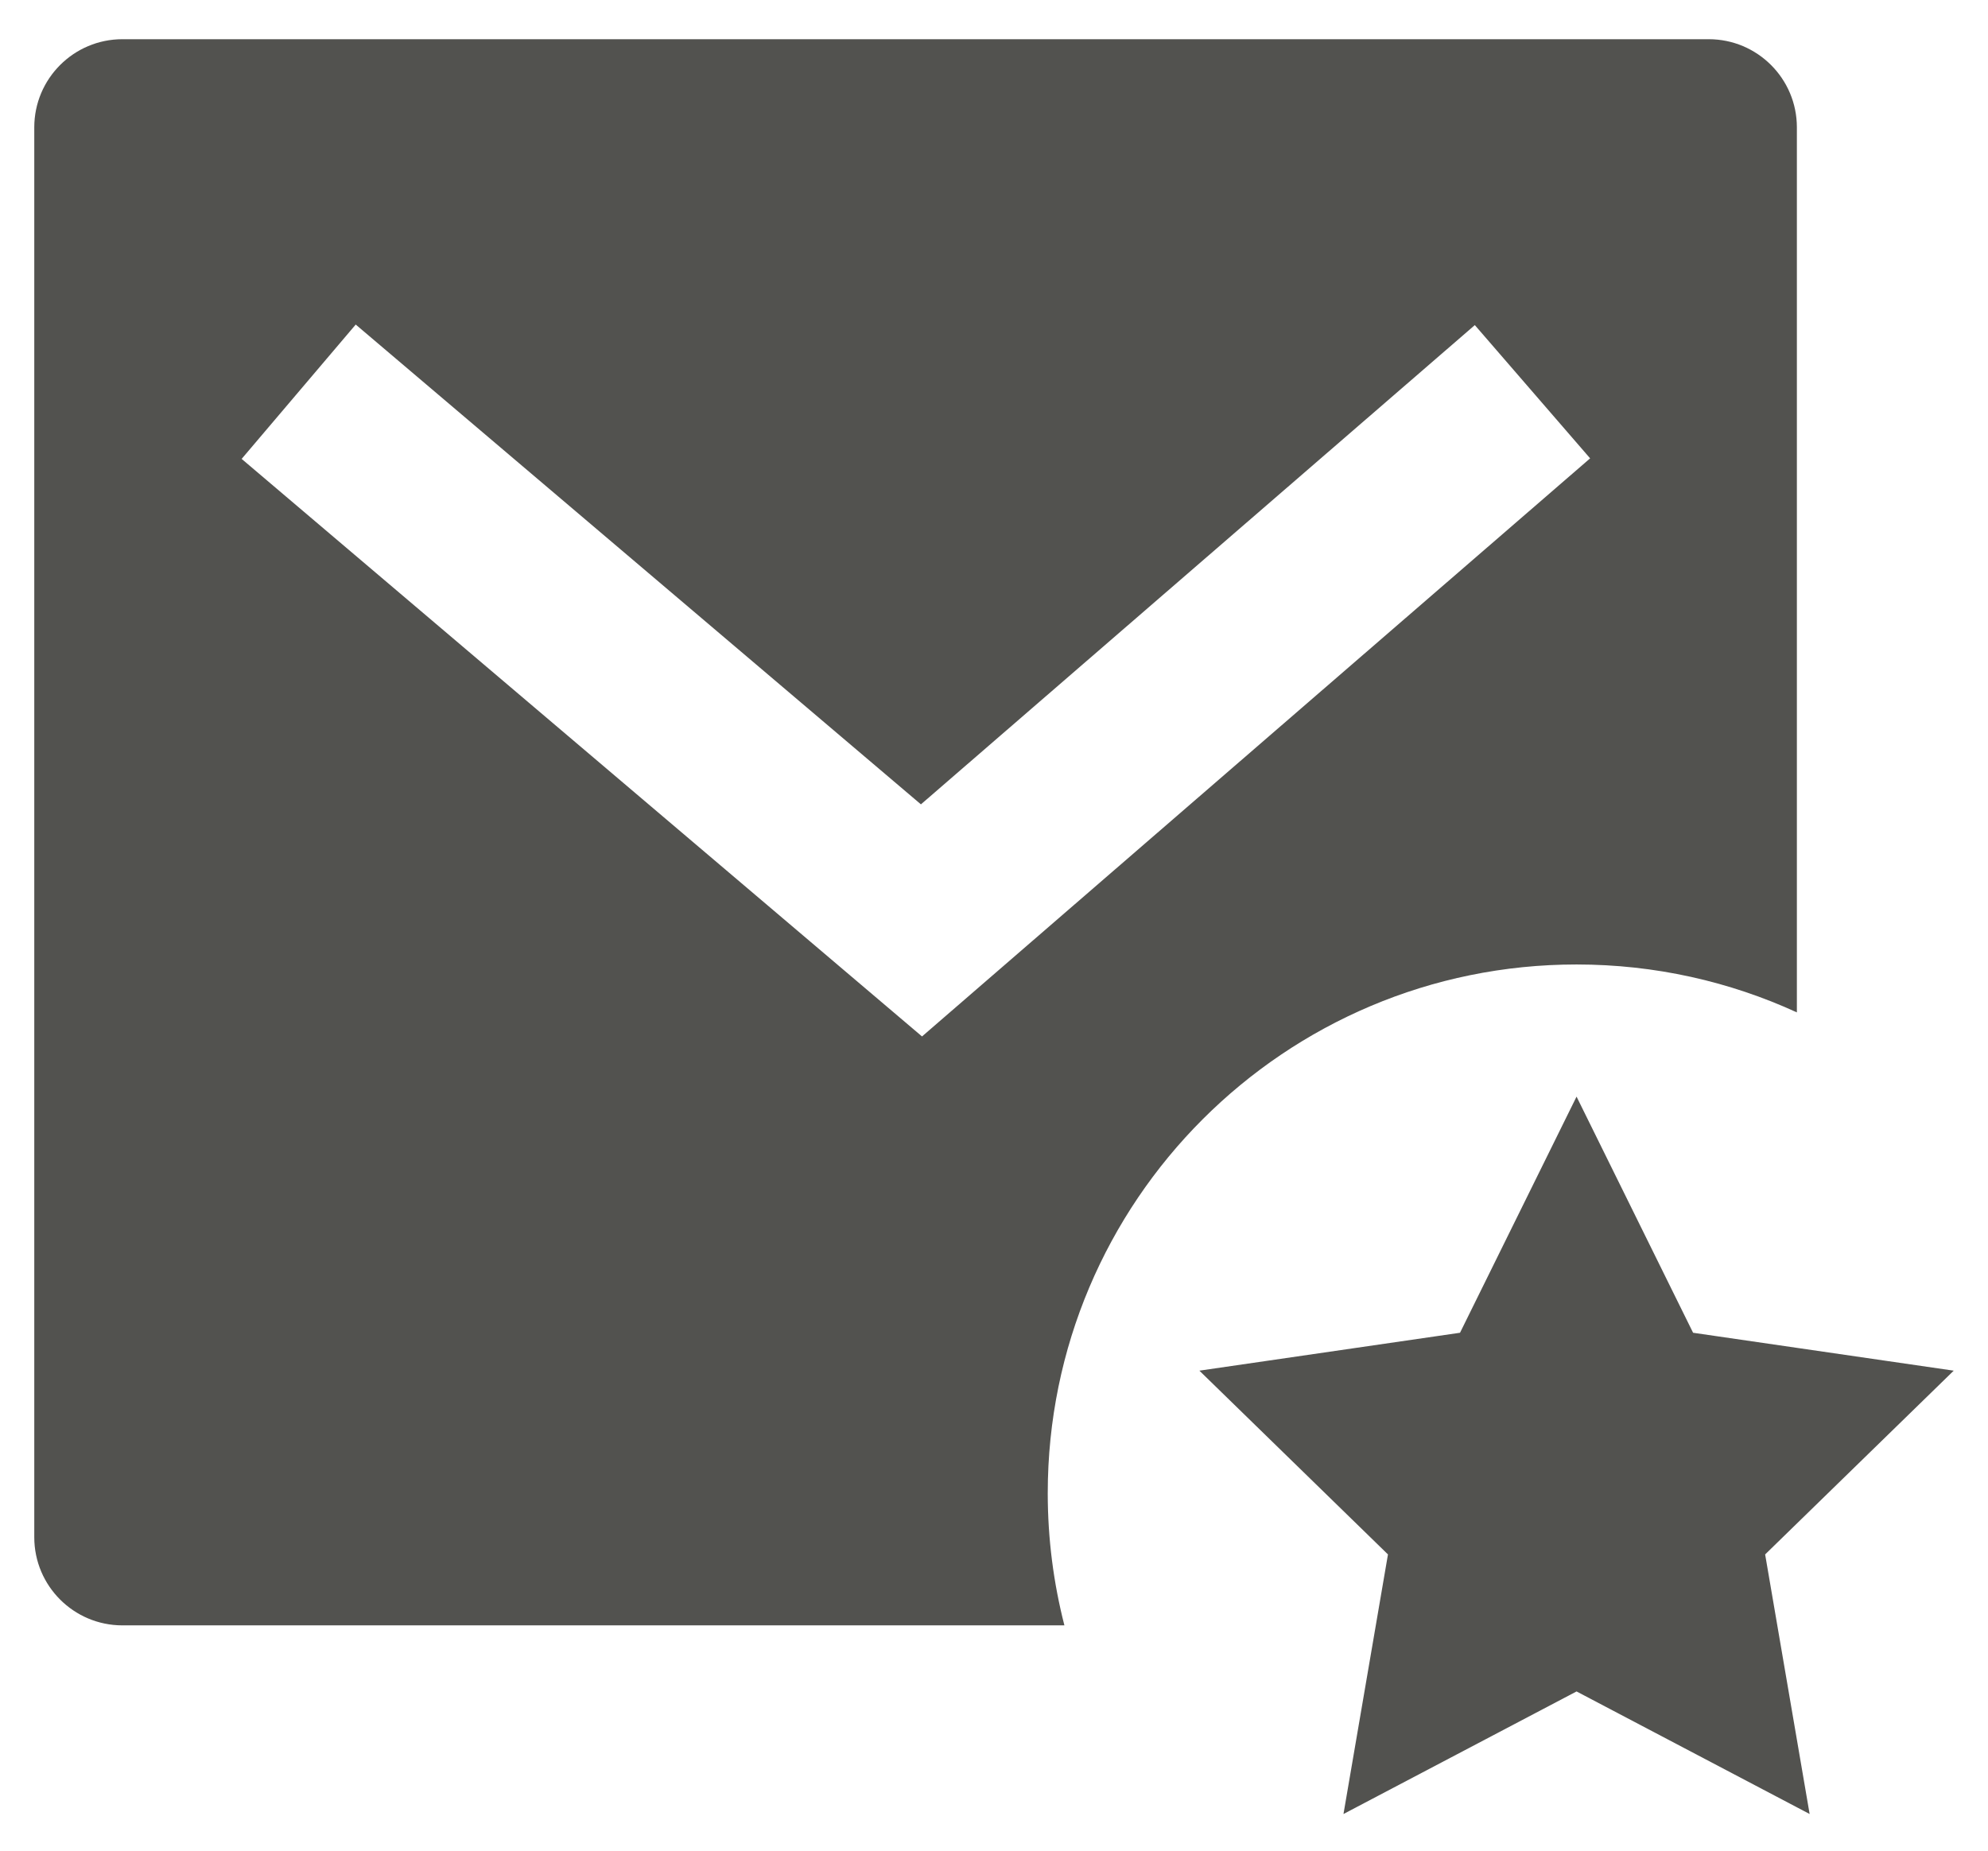 <svg width="29" height="27" viewBox="0 0 29 27" fill="none" xmlns="http://www.w3.org/2000/svg">
<path d="M26.212 14.77C25.233 14.321 24.145 14.071 22.998 14.071C18.738 14.071 15.284 17.524 15.284 21.785C15.284 22.451 15.369 23.097 15.527 23.713H1.786C1.076 23.713 0.5 23.137 0.5 22.427V1.858C0.5 1.148 1.076 0.572 1.786 0.572H24.926C25.636 0.572 26.212 1.148 26.212 1.858V14.77ZM13.434 11.735L5.189 4.735L3.525 6.695L13.45 15.121L23.196 6.687L21.514 4.743L13.434 11.735ZM22.998 24.677L19.598 26.465L20.247 22.678L17.496 19.997L21.298 19.444L22.998 15.999L24.698 19.444L28.5 19.997L25.749 22.678L26.398 26.465L22.998 24.677Z" fill="#52524F"/>
</svg>
